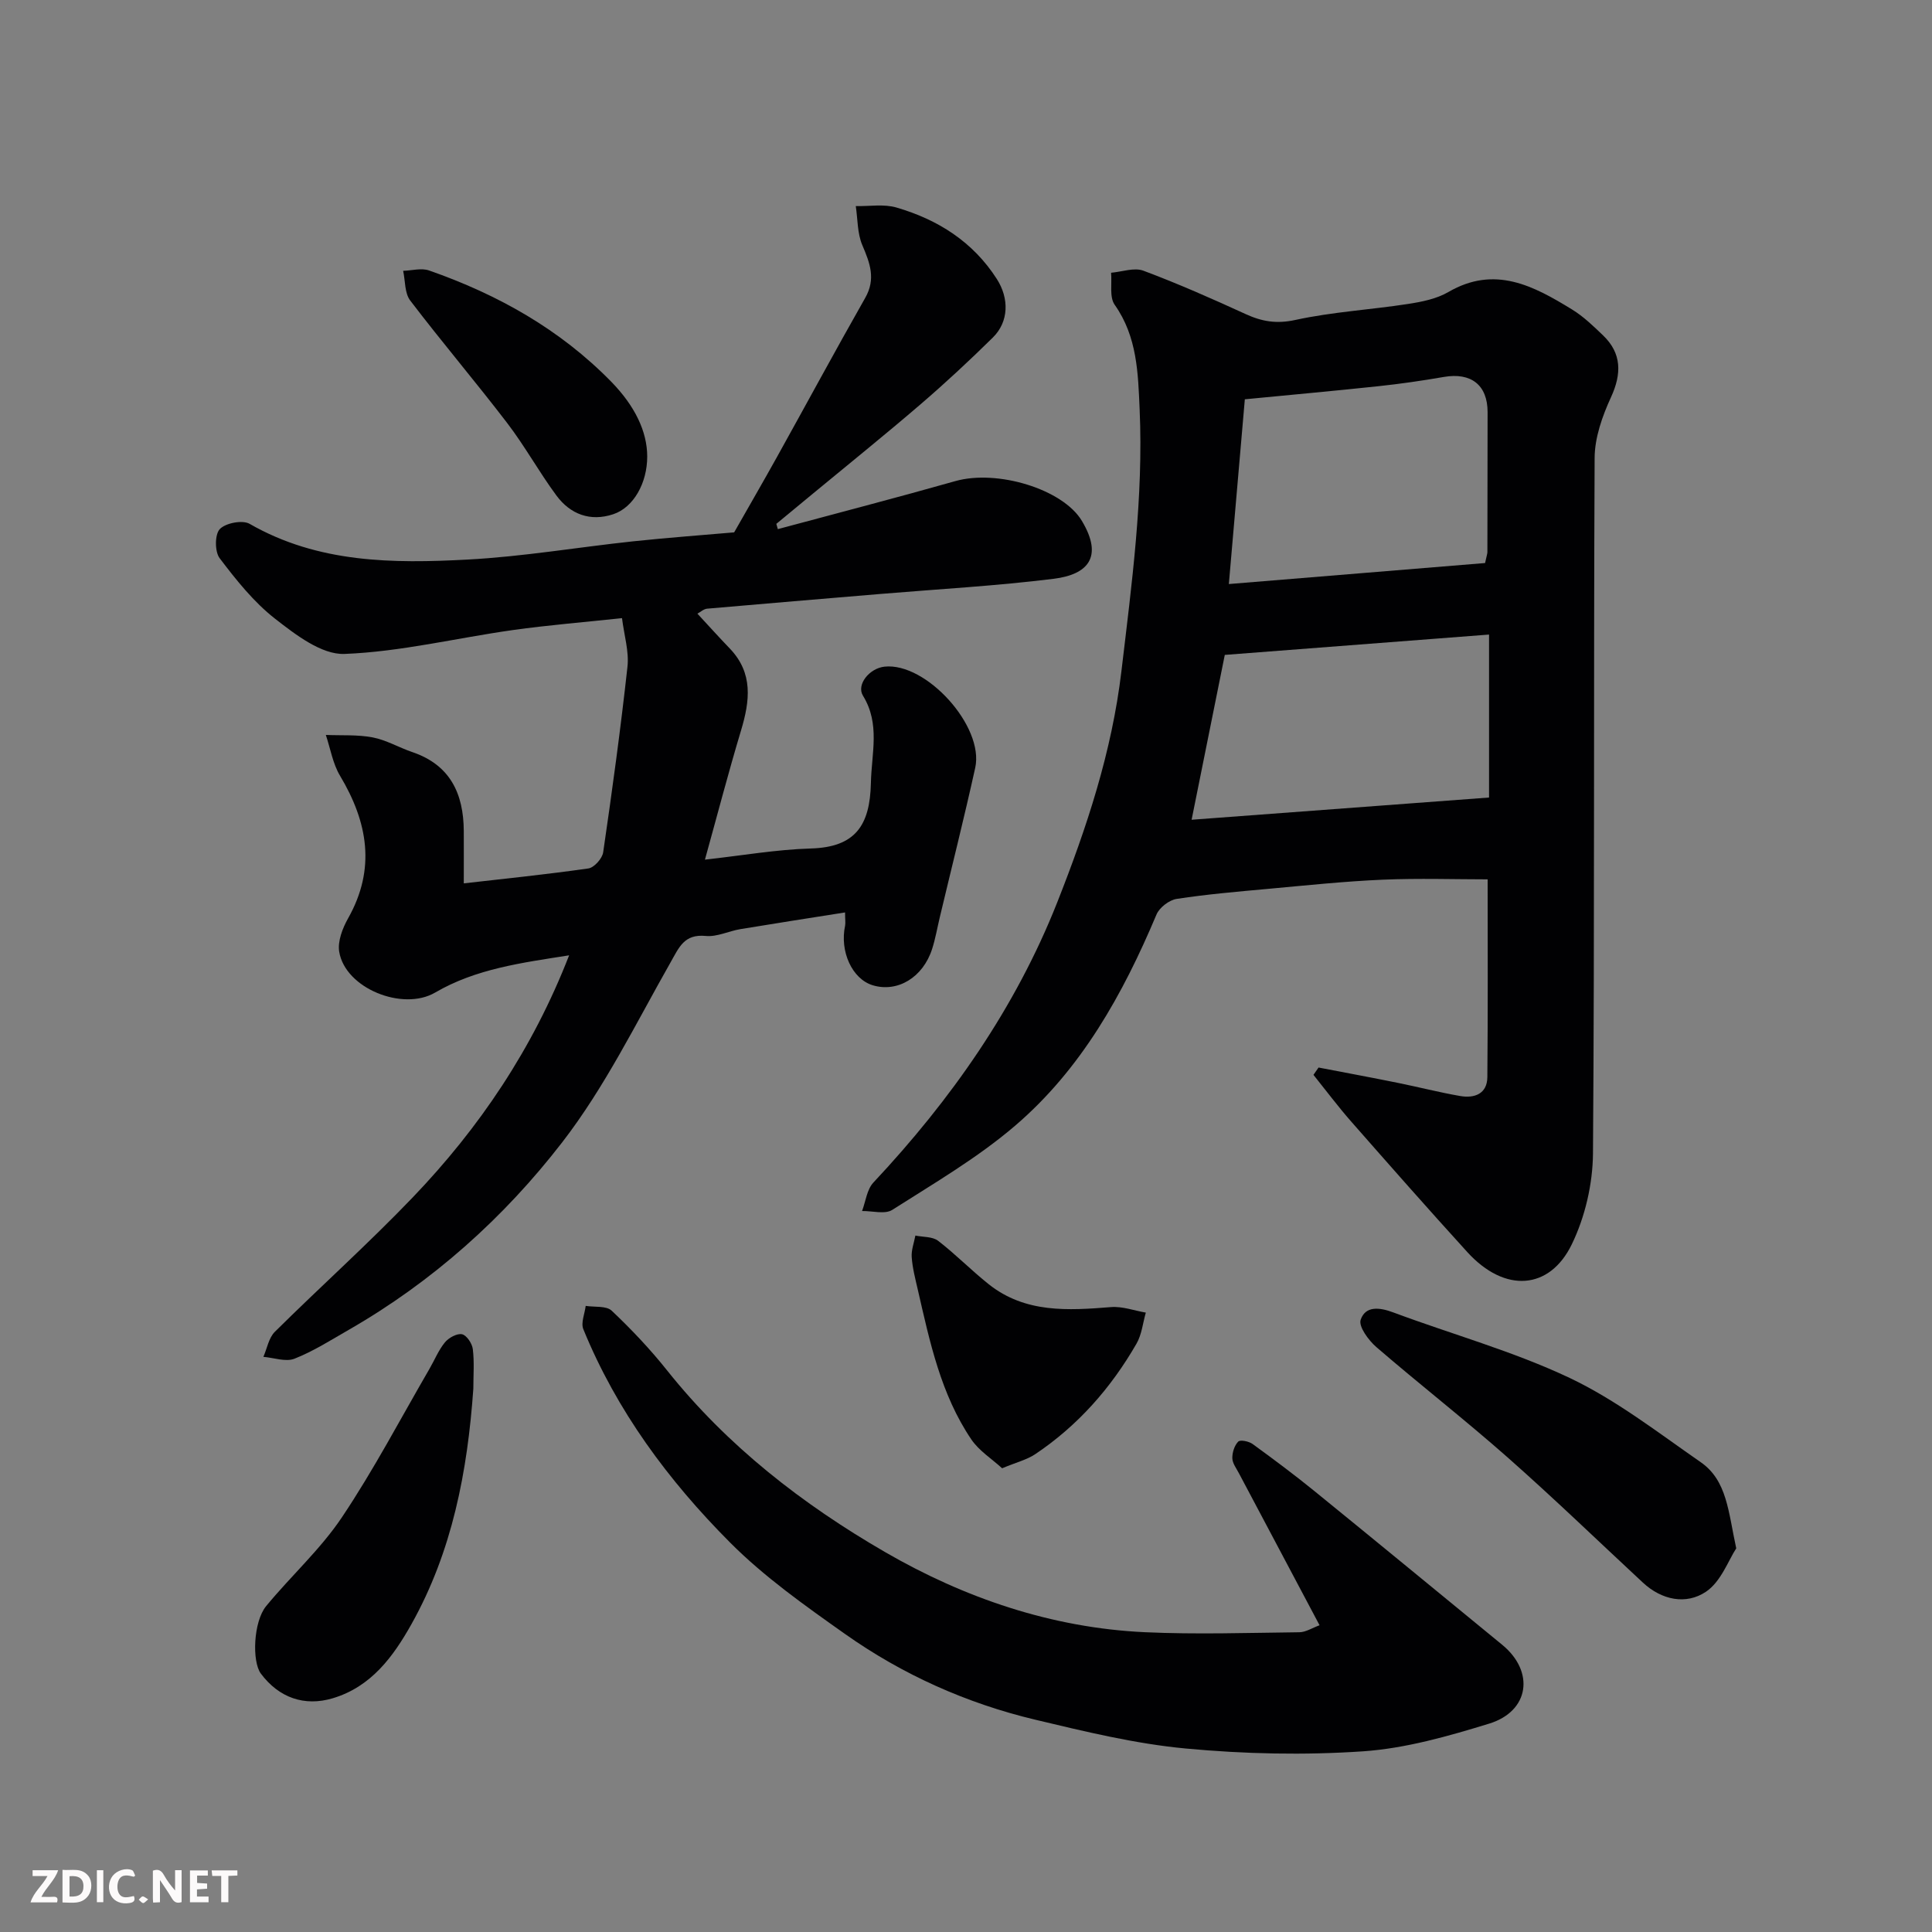 <svg enable-background="new 0 0 400 400" viewBox="0 0 400 400" xmlns="http://www.w3.org/2000/svg"><rect x="0" y="0" width="400" height="400" fill="#808080" stroke="none"/><path d="m272.99 221.02c5.48 1.05 10.97 2.07 16.44 3.18 4.31.87 8.57 1.97 12.89 2.72 2.97.51 5.58-.45 5.62-3.91.13-13.75.06-27.5.06-40.95-6.74 0-14.25-.25-21.74.07-7.88.34-15.75 1.17-23.61 1.89-6.36.58-12.74 1.12-19.04 2.09-1.55.24-3.56 1.78-4.17 3.23-6.95 16.5-15.57 32.01-29.3 43.75-7.76 6.64-16.74 11.88-25.4 17.4-1.52.97-4.15.2-6.26.24.75-1.99 1-4.45 2.34-5.89 16.07-17.14 29.42-36.15 38.07-58.02 6.09-15.42 11.31-31.14 13.29-47.88 2.14-18.04 4.57-36.01 3.77-54.21-.33-7.46-.49-15.01-5.16-21.62-1.13-1.59-.55-4.39-.75-6.64 2.25-.19 4.79-1.14 6.7-.42 7.16 2.68 14.18 5.78 21.14 8.97 3.4 1.56 6.42 2.07 10.32 1.22 7.65-1.67 15.56-2.11 23.32-3.31 2.86-.44 5.91-1.05 8.35-2.47 9.62-5.6 17.67-1.26 25.63 3.63 2.35 1.44 4.41 3.44 6.42 5.37 3.84 3.69 3.86 7.92 1.61 12.8-1.79 3.9-3.36 8.34-3.38 12.55-.23 47.99.01 95.99-.34 143.98-.05 6.33-1.63 13.17-4.4 18.86-4.56 9.37-13.81 10.16-21.63 1.57-8.1-8.9-16.06-17.94-24-26.98-2.74-3.12-5.24-6.46-7.84-9.7.35-.5.7-1.01 1.05-1.52zm34.48-104.45c.35-1.62.48-1.94.48-2.26.02-9.66.04-19.32.04-28.99 0-5.6-3.41-8.25-9.04-7.28-4.5.78-9.04 1.44-13.58 1.92-8.98.96-17.97 1.77-27.64 2.71-1.05 12.08-2.12 24.43-3.31 38.25 18.51-1.51 35.82-2.93 53.05-4.35zm-53.89 19.02c-2.35 11.67-4.5 22.35-6.87 34.13 21.36-1.59 41.64-3.11 61.58-4.6 0-11.31 0-21.97 0-33.74-18.74 1.44-36.69 2.82-54.71 4.21z" fill="#010103"/><path d="m174.96 188.91c-7.59 1.2-14.64 2.29-21.69 3.46-2.4.4-4.83 1.64-7.14 1.41-4.48-.44-5.52 2.34-7.31 5.49-7.15 12.59-13.6 25.81-22.39 37.19-12.08 15.65-26.87 28.9-44.23 38.87-3.68 2.11-7.31 4.43-11.22 5.97-1.82.72-4.28-.2-6.45-.38.77-1.75 1.11-3.94 2.38-5.19 9.43-9.35 19.35-18.23 28.54-27.82 13.81-14.41 24.85-30.76 32.38-50.12-9.84 1.55-19.3 2.78-27.74 7.71-6.7 3.91-18.6-.86-19.86-8.44-.36-2.17.69-4.89 1.84-6.93 5.79-10.27 4.08-19.9-1.67-29.52-1.5-2.51-1.99-5.61-2.94-8.45 3.24.14 6.54-.09 9.69.51 2.83.54 5.44 2.1 8.21 3.04 7.85 2.66 10.61 8.6 10.66 16.32.02 3.42 0 6.84 0 10.86 8.12-.93 16.98-1.83 25.8-3.09 1.19-.17 2.87-2.05 3.06-3.33 1.87-12.78 3.62-25.59 5.03-38.43.35-3.15-.68-6.45-1.13-10.06-7.73.83-15.2 1.43-22.62 2.47-11.63 1.64-23.18 4.49-34.84 4.94-4.74.18-10.14-3.99-14.37-7.29-4.42-3.45-8.06-8.03-11.48-12.54-1.02-1.35-1.02-4.91.04-6.02 1.2-1.26 4.68-1.93 6.16-1.09 14.18 8.15 29.68 8.23 45.16 7.4 11.44-.61 22.8-2.55 34.21-3.77 7.34-.78 14.71-1.31 20.96-1.86 3.23-5.68 6.08-10.6 8.84-15.56 6.11-10.99 12.08-22.05 18.29-32.98 2.25-3.95.98-7.23-.6-10.93-1.04-2.44-.94-5.37-1.35-8.08 2.82.06 5.82-.47 8.44.3 8.56 2.5 15.82 7.08 20.76 14.79 2.59 4.04 2.49 8.85-.81 12.11-4.83 4.76-9.81 9.39-14.95 13.81-7.34 6.31-14.89 12.38-22.35 18.55-2.51 2.08-5.02 4.16-7.54 6.23.1.36.21.73.31 1.09 12.25-3.3 24.53-6.48 36.74-9.94 8.67-2.46 22.26 1.64 26.21 8.23 4.53 7.56 1.15 11.12-5.81 11.99-11.91 1.48-23.92 2.14-35.88 3.14-11.97 1.01-23.94 2-35.9 3.05-.7.06-1.35.68-2.01 1.03 2.34 2.53 4.49 4.91 6.71 7.22 4.88 5.1 4.16 10.84 2.33 16.94-2.62 8.71-4.91 17.51-7.48 26.77 7.67-.85 14.79-2.1 21.93-2.31 9.23-.27 12.24-4.79 12.43-13.57.13-6.18 1.96-12.21-1.64-18.06-1.41-2.29 1.33-5.69 4.48-6.02 8.61-.9 20.65 12.36 18.76 20.94-2.28 10.33-4.87 20.59-7.32 30.88-.53 2.21-.91 4.46-1.6 6.62-1.89 5.91-7.16 9.08-12.3 7.53-4.25-1.29-6.87-6.99-5.72-12.35.11-.61-.01-1.3-.01-2.73z" fill="#010103"/><path d="m273.2 336.49c-5.7-10.74-11.21-21.11-16.7-31.48-.53-1.01-1.34-2.06-1.36-3.11-.02-1.17.43-2.62 1.22-3.43.42-.43 2.2-.07 2.97.49 4.36 3.17 8.69 6.4 12.87 9.8 12.98 10.55 25.89 21.18 38.82 31.78 6.75 5.54 5.66 13.75-2.71 16.32-8.5 2.61-17.28 5.12-26.07 5.73-12.19.83-24.57.56-36.75-.58-10.47-.98-20.85-3.51-31.13-5.96-14.23-3.39-27.5-9.33-39.43-17.77-8.27-5.85-16.68-11.79-23.79-18.93-12.74-12.79-23.47-27.25-30.37-44.16-.54-1.32.3-3.2.49-4.82 1.83.29 4.28-.06 5.39 1 4.07 3.85 7.96 7.96 11.45 12.34 12.48 15.67 28.12 27.78 45.16 37.64 16.42 9.5 34.47 15.68 53.74 16.58 10.65.49 21.35.13 32.03.01 1.33-.02 2.64-.89 4.17-1.45z" fill="#010103"/><path d="m359.47 320.57c-1.61 2.44-3.15 6.9-6.28 8.99-4.08 2.73-9.12 1.75-13.05-1.9-9.33-8.67-18.5-17.53-28.04-25.95-8.86-7.82-18.19-15.09-27.14-22.81-1.62-1.4-3.72-4.26-3.25-5.65.98-2.91 3.88-2.6 6.72-1.54 12.19 4.55 24.86 8.04 36.56 13.58 9.63 4.57 18.27 11.3 27.11 17.43 5.5 3.81 5.72 10.3 7.37 17.85z" fill="#010103"/><path d="m98 287.5c-1.2 17.08-4.36 33.71-12.84 48.81-3.74 6.66-8.31 12.93-16.28 15.3-5.84 1.74-11.11-.09-14.86-5.09-1.89-2.52-1.56-10.78 1.08-13.99 5.12-6.23 11.24-11.74 15.69-18.39 6.61-9.86 12.15-20.45 18.13-30.74 1.06-1.83 1.87-3.86 3.19-5.47.79-.96 2.49-1.9 3.54-1.69.95.19 2.1 1.91 2.24 3.07.33 2.68.11 5.45.11 8.19z" fill="#010103"/><path d="m207.48 303.99c-2.16-1.97-4.78-3.62-6.37-5.96-6.33-9.35-8.61-20.24-11.09-31.02-.51-2.22-1.1-4.46-1.26-6.72-.11-1.47.48-2.98.76-4.48 1.59.33 3.54.19 4.7 1.08 3.65 2.81 6.89 6.14 10.5 9.01 7.57 6 16.4 5.43 25.3 4.72 2.36-.19 4.81.73 7.21 1.14-.62 2.16-.84 4.55-1.93 6.43-5.28 9.18-12.16 16.99-21.01 22.91-1.69 1.12-3.79 1.63-6.81 2.89z" fill="#010103"/><path d="m134 94.53c0 5.45-2.81 10.54-7.05 11.94-4.74 1.57-8.87.01-11.75-3.88-3.58-4.84-6.5-10.17-10.15-14.95-6.56-8.58-13.57-16.82-20.12-25.42-1.17-1.53-1.01-4.07-1.46-6.15 1.8-.05 3.79-.63 5.37-.07 14.22 4.97 27.11 12.18 37.74 23.06 4.88 5.01 7.42 10.29 7.42 15.47z" fill="#010103"/><g fill="#fcfafa"><path d="m37.59 393.81c-.92.31-1.52.05-2-.78-.7-1.2-1.52-2.34-2.47-3.78v4.59c-.55.03-.95.05-1.41.07-.03-.37-.06-.64-.06-.91 0-1.91 0-3.81 0-5.7 1.13-.41 1.77-.03 2.29.91.62 1.11 1.38 2.14 2.31 3.19v-4.2h1.35v6.61z"/><path d="m12.94 393.88v-6.75c1.9.19 3.93-.54 5.37 1.29.8 1.01.78 2.88.03 3.97-1.37 1.97-3.4 1.51-5.4 1.49m1.45-1.22c2.04.12 2.92-.58 2.89-2.21-.03-1.51-.98-2.19-2.89-2z"/><path d="m11.81 393.87h-5.49c.68-2.18 2.47-3.48 3.51-5.45h-3.08v-1.21h5.29c-.71 2.13-2.44 3.48-3.47 5.51.86 0 1.63.04 2.39-.01.79-.05 1.14.21.85 1.16"/><path d="m39.33 393.86v-6.61h3.7v1.07h-2.22v1.52c.68.04 1.34.09 2.07.13v1.07c-.72.05-1.38.09-2.1.14v1.48h2.4v1.19h-3.84z"/><path d="m27.71 388.56c-1.15-.3-2.46-.61-3.1.64-.37.73-.41 1.93-.06 2.67.63 1.35 1.99.93 3.17.68.35.94-.01 1.32-.93 1.46-1.62.25-3.05-.27-3.76-1.48-.73-1.24-.6-3.03.31-4.17.88-1.11 2.71-1.7 4-1.16.32.13.44.74.65 1.12-.1.08-.19.16-.28.24"/><path d="m49.15 387.24v1.07c-.59.02-1.17.05-1.87.08v5.44h-1.48v-5.44h-1.85c-.05-.4-.08-.73-.13-1.15z"/><path d="m20.06 387.21h1.33v6.62h-1.33z"/><path d="m30.68 393.25c-.49.38-.8.79-1.05.76-.32-.05-.6-.45-.9-.7.26-.24.51-.64.8-.67.29-.04.62.3 1.15.61"/></g></svg>